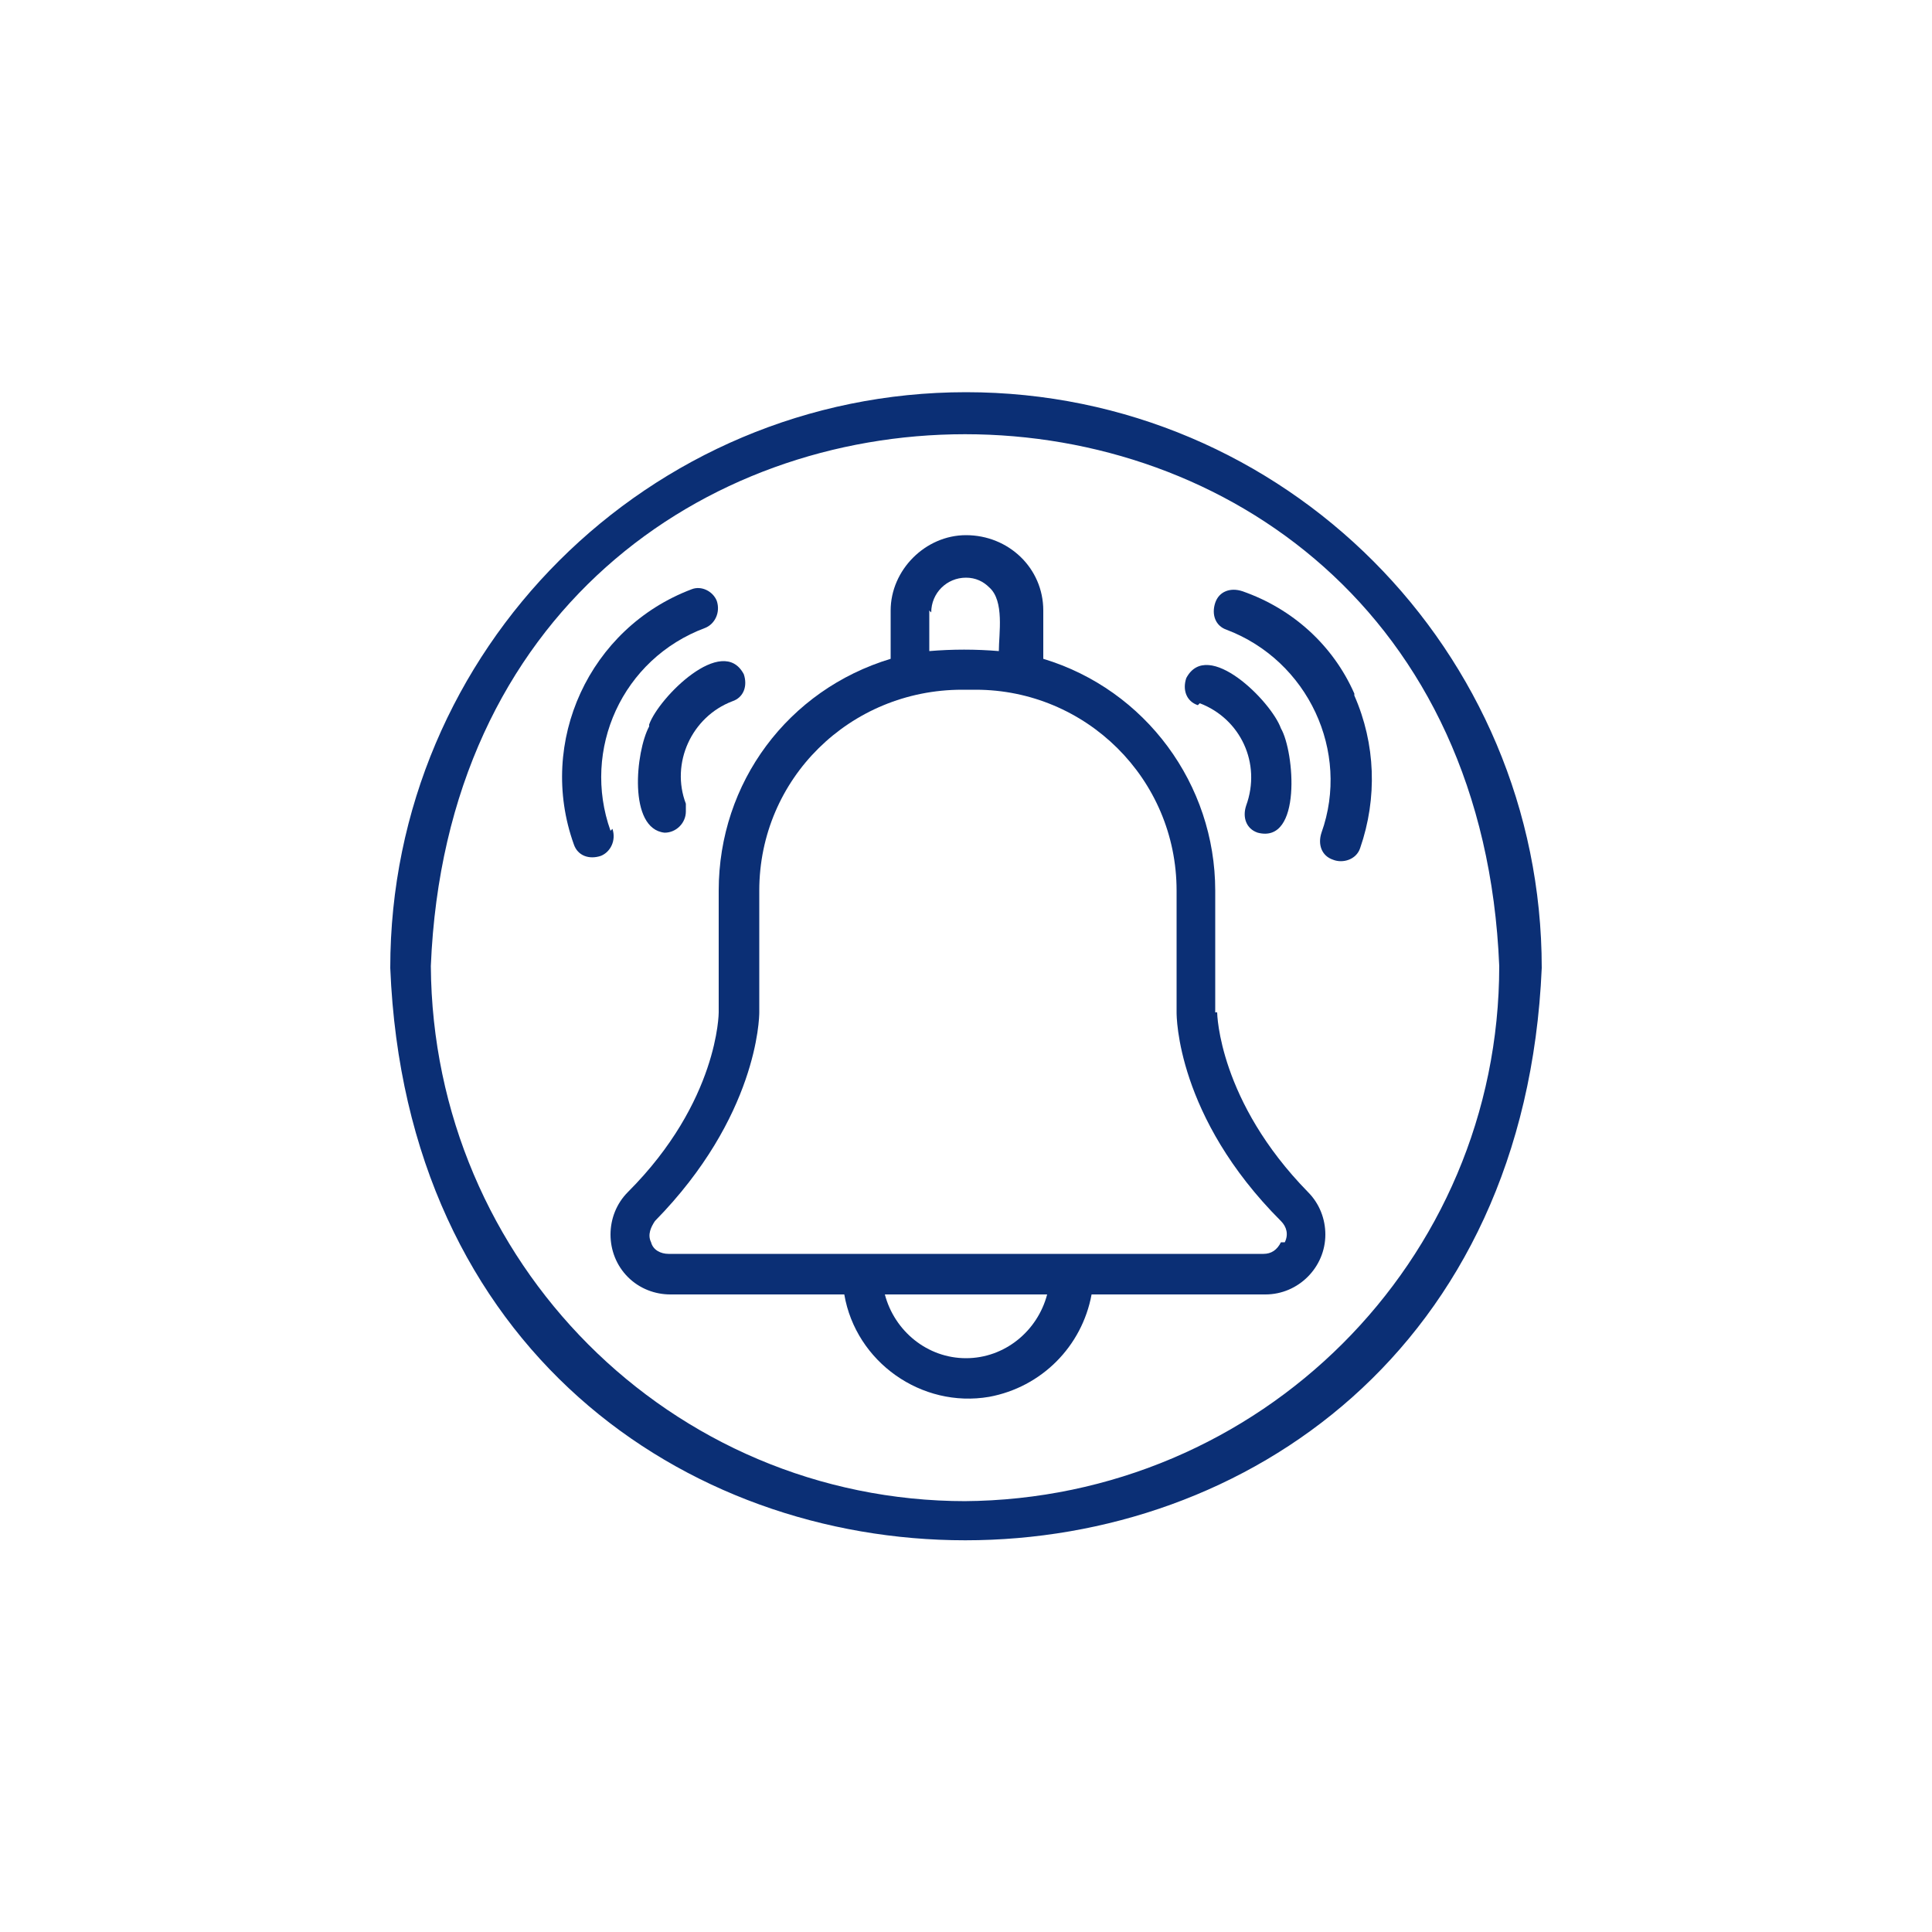 <?xml version="1.0" encoding="UTF-8"?>
<svg id="Layer_1" xmlns="http://www.w3.org/2000/svg" width="100" height="100" version="1.1" viewBox="0 0 100 100">
  <!-- Generator: Adobe Illustrator 29.8.0, SVG Export Plug-In . SVG Version: 2.1.1 Build 160)  -->
  <defs>
    <style>
      .st0, .st1 {
        fill: #0b2f75;
      }

      .st1 {
        display: none;
        fill-rule: evenodd;
      }
    </style>
  </defs>
  <path class="st1" d="M57.9,73.9c-.9,3.7-4.3,6.4-8.2,6.4s-7.3-2.7-8.2-6.4h-13.3c-2.2,0-4-1.8-4-4s.4-2.2,1.2-3,1.6-1.1,2.6-1.2v-18.6c0-9.9,7.2-18.2,16.6-20.6v-1.2c0-3,2.5-5.5,5.5-5.5s5.5,2.5,5.5,5.5v1.2c9.4,2.3,16.6,10.6,16.6,20.6v18.7c1.8.4,3.1,2,3.1,3.9s-.4,2.2-1.2,3c-.7.7-1.7,1.2-2.9,1.2h-13.3ZM32.7,19.7c-5,1.6-9.1,4.8-12,8.9-2.9,4.1-4.5,9.1-4.3,14.3,0,.6.5,1,1,1s1-.5,1-1c-.3-9.5,5.8-18.2,14.9-21.2.5-.2.8-.7.7-1.3-.2-.5-.7-.8-1.3-.7ZM66.6,21.7c9.1,3,15.2,11.6,14.9,21.2,0,.6.4,1,1,1,.6,0,1-.4,1-1,.1-5.2-1.4-10.2-4.3-14.3-2.8-4-7-7.2-12-8.9-.5-.2-1.1.1-1.3.7-.2.5.1,1.1.7,1.3h0ZM32.6,26.9c-3.1,1.4-5.6,3.7-7.3,6.5-1.7,2.8-2.5,6.1-2.3,9.5,0,.6.5,1,1.1.9s1-.5.9-1.1c-.2-3,.5-5.9,2-8.3,1.5-2.5,3.7-4.5,6.4-5.7.5-.2.7-.8.5-1.3s-.8-.7-1.3-.5ZM66.5,28.7c2.7,1.2,4.9,3.3,6.4,5.7,1.5,2.5,2.2,5.3,2,8.3,0,.6.4,1,.9,1.1s1-.4,1.1-.9c.2-3.4-.6-6.7-2.3-9.5-1.7-2.8-4.2-5.1-7.3-6.5-.5-.2-1.1,0-1.3.5s0,1.1.5,1.3h0ZM43.6,73.9c1.5,4.3,6.9,5.8,10.3,2.8.9-.7,1.5-1.7,1.9-2.8h-12.2ZM30,65.7h22l-.4-5.5-2.7-3.1-3,2.7c-.9.8-2.1,1.1-3.2.5l-9.1-4.5c-2.6-1.3-2.5-4.5-.2-5.6.7-.3,1.5-.4,2.3-.1l6.7,2.4,2.2-1.7,5.3-6.8c-2.6,1.4-4.6,2.4-7.4,3.4-2.2.8-4.8,1.8-6.4-1.1-.9-1.5-.7-2.8,0-3.9.6-1,1.6-1.8,2.5-2.4,3.1-2.2,6.4-2.6,10.1-2.3,1.1,0,2.1.3,3.2.6.9.2,1.8.5,2.7.9h.2c-1.1-2.8,1-5.9,4-5.9,2.4,0,4.3,1.9,4.3,4.3,0,1.9-1.2,3.5-3,4.1l1.4,1.8,1.8-1.8c1.1-1.1,4.1-1,4.7.9.2.7,0,1.5-.7,2.4l-4,4.8c-.5.6-1.2,1.1-2,1.1-.9,0-1.4-.3-2-.6l-2.5-1.5-2,3.4,2.4,3.5c.6.8.8,1.7.8,2.7v7.3s11.8,0,11.8,0v-18.6c0-10.8-9.2-19.2-20-19.2s-20,8.4-20,19.2v18.6h0ZM54,65.7h2.2v-7.3c0-.6-.1-1.1-.4-1.6l-2.8-4.1c-.2-.3-.2-.8,0-1.1h0s2.8-4.9,2.8-4.9c.3-.5.9-.7,1.5-.3l3.3,2c.6.4.9.5,1.4,0l4-4.8c.2-.3.3-.4.3-.5,0,0,0,0,0,0-.3-.2-1.1-.3-1.4,0l-2.6,2.6c-.4.4-1.1.4-1.5,0-.6-.7-2.9-3.8-3.2-3.9h-.1c-.4-.2-.7-.4-1-.6-.4,0-.7,0-1.1,0-.4.1-.8.4-1,.7l-8,10.3c0,0-.1.1-.2.2h0s-2.7,2.1-2.7,2.1c-.3.2-.7.3-1,.1l-7.2-2.5c-1.2-.4-2.1,1.2-.6,2l9.1,4.5c.3.2.7,0,.9-.2l3.8-3.4c.4-.4,1.1-.3,1.5.1l3.6,4.1c.2.2.2.4.2.6h0l.4,6ZM71.2,67.7H28.2c-1.1,0-2,.9-2,2s.1,1.1.6,1.6c.4.4.9.6,1.4.6h43c1.1,0,2-.9,2-2s-.1-1.1-.6-1.6c-.4-.4-.9-.6-1.4-.6ZM52.2,40.5c-2.5-.8-5.8-1.1-8.3-.6-1.4.3-2.8.8-4.1,1.8-.7.5-1.5,1.1-1.9,1.8-.3.5-.4,1.1,0,1.9.8,1.5,2.7.7,4.3,0,3.4-1.2,6.7-3.1,10-4.9h0ZM60.3,36c-1.4-1.4-3.8-.4-3.8,1.6,0,2,2.4,3,3.8,1.6.9-.9.9-2.3,0-3.2ZM46.6,26.1c2.3-.3,4.6-.3,6.9,0v-.8c0-3-3.7-4.6-5.9-2.4-.6.6-1,1.5-1,2.4v.8Z"/>
  <g>
    <path class="st0" d="M62.9,52.4v-6.3c0-5.5-3.6-10.4-8.9-12v-2.5c0-2.2-1.8-3.9-4-3.9-2.1,0-3.9,1.8-3.9,3.9v2.5c-5.3,1.6-8.9,6.4-8.9,12v6.3s0,4.6-4.7,9.3c-1.2,1.2-1.2,3.2,0,4.4.6.6,1.4.9,2.2.9h9c.6,3.5,4,5.9,7.5,5.3,2.7-.5,4.8-2.6,5.3-5.3h9c1.7,0,3.1-1.4,3.1-3.1,0-.8-.3-1.6-.9-2.2-4.6-4.7-4.7-9.2-4.7-9.3ZM48.2,31.7c0-1,.8-1.8,1.8-1.8.5,0,.9.2,1.2.5.8.7.5,2.4.5,3.3-1.2-.1-2.4-.1-3.6,0v-2.1ZM50,70.3c-2,0-3.7-1.4-4.2-3.3h8.4c-.5,1.9-2.2,3.3-4.2,3.3ZM66.3,64.3c-.2.4-.5.6-.9.6,0,0-25.6,0-30.8,0-.4,0-.8-.2-.9-.6-.2-.4,0-.8.2-1.1,5.3-5.4,5.4-10.5,5.4-10.8v-6.3c0-5.8,4.7-10.4,10.5-10.4.2,0,.4,0,.7,0,5.7,0,10.4,4.6,10.4,10.4v6.3c0,.2,0,5.4,5.4,10.8.3.3.4.7.2,1.1h0Z"/>
    <path class="st0" d="M70.1,35.9c-1.1-2.5-3.2-4.4-5.8-5.3-.6-.2-1.2,0-1.4.6-.2.6,0,1.2.6,1.4,0,0,0,0,0,0,4.2,1.6,6.4,6.3,4.9,10.5-.2.6,0,1.2.6,1.4.5.2,1.2,0,1.4-.6.9-2.6.8-5.4-.3-7.9h0Z"/>
    <path class="st0" d="M62.1,36.4c2.1.8,3.2,3.1,2.4,5.3-.2.6,0,1.2.6,1.4,2.3.6,1.9-4.2,1.2-5.4-.5-1.4-3.8-4.7-4.9-2.6-.2.6,0,1.2.6,1.4h0Z"/>
    <path class="st0" d="M31.6,43c-1.5-4.2.6-8.9,4.9-10.5.5-.2.8-.8.6-1.4-.2-.5-.8-.8-1.3-.6-5.3,2-8,7.9-6.1,13.2.2.6.8.8,1.4.6.5-.2.8-.8.6-1.4h0Z"/>
    <path class="st0" d="M33.6,37.6c-.7,1.3-1.1,5.3.8,5.5.6,0,1.1-.5,1.1-1.1,0-.1,0-.2,0-.4-.8-2.1.3-4.5,2.4-5.3.6-.2.8-.8.6-1.4-1.1-2.1-4.4,1.2-4.9,2.6h0Z"/>
    <path class="st0" d="M50,20.3c-16.4,0-29.8,13.3-29.8,29.8,1.6,39.5,57.9,39.5,59.6,0,0-16.4-13.3-29.8-29.8-29.8ZM50,77.7c-15.3,0-27.6-12.4-27.7-27.7,1.5-36.7,53.8-36.7,55.3,0,0,15.3-12.4,27.6-27.7,27.7Z"/>
  </g>
</svg>